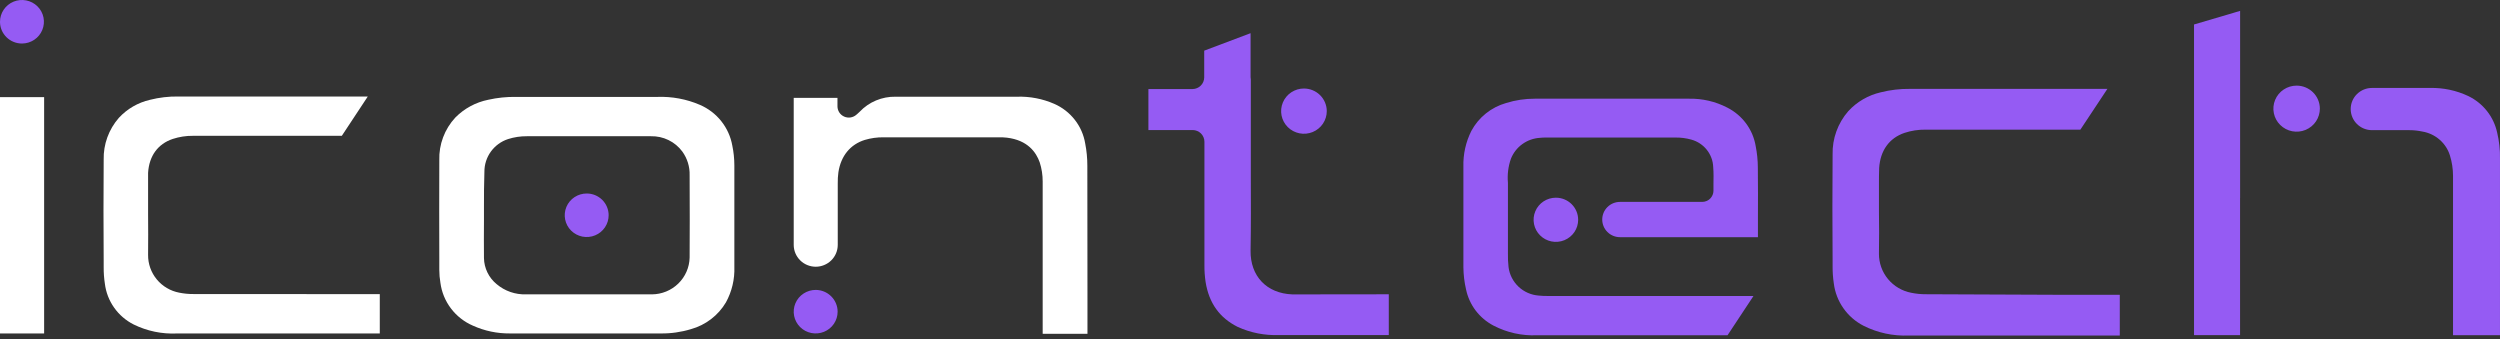 <?xml version="1.0" encoding="UTF-8"?> <svg xmlns="http://www.w3.org/2000/svg" width="140" height="19" viewBox="0 0 140 19" fill="none"><rect x="0" y="0" width="140" height="19" fill="#333333" stroke="none"/> <path d="M107.851 16.477C107.578 16.479 107.306 16.452 107.038 16.397C106.523 16.301 106.059 16.028 105.727 15.626C105.394 15.224 105.216 14.719 105.221 14.2C105.235 13.405 105.233 12.602 105.221 11.81C105.221 11.452 105.221 11.094 105.221 10.735C105.221 10.614 105.221 10.493 105.221 10.372C105.221 10.062 105.221 9.74 105.233 9.414C105.293 8.433 105.797 7.73 106.656 7.44C107.034 7.316 107.43 7.255 107.828 7.26C110.131 7.26 112.411 7.26 114.344 7.26H116.501L118.014 4.977H106.96C106.408 4.97 105.858 5.035 105.323 5.169C104.624 5.33 103.991 5.697 103.508 6.221C102.918 6.895 102.603 7.764 102.626 8.656C102.607 10.637 102.614 12.652 102.626 14.601V14.907C102.623 15.229 102.645 15.551 102.693 15.87C102.755 16.37 102.939 16.848 103.23 17.261C103.52 17.675 103.908 18.012 104.36 18.244C105.143 18.638 106.016 18.826 106.893 18.789H118.708V16.507H114.988L107.851 16.477Z" fill="#955BF3"></path> <path d="M88.377 12.308C88.377 12.552 88.304 12.792 88.167 12.995C88.029 13.199 87.834 13.357 87.606 13.451C87.378 13.544 87.127 13.569 86.885 13.521C86.642 13.473 86.42 13.355 86.246 13.181C86.071 13.008 85.953 12.788 85.905 12.548C85.857 12.307 85.882 12.059 85.977 11.833C86.071 11.607 86.232 11.414 86.437 11.278C86.643 11.143 86.884 11.07 87.131 11.071C87.462 11.071 87.779 11.202 88.013 11.434C88.246 11.666 88.377 11.98 88.377 12.308V12.308Z" fill="#955BF3"></path> <path d="M98.439 9.38C98.437 8.978 98.397 8.578 98.319 8.184C98.243 7.725 98.059 7.291 97.782 6.916C97.505 6.541 97.143 6.236 96.726 6.025C96.066 5.683 95.33 5.512 94.586 5.527H90.397H85.955C85.408 5.525 84.864 5.606 84.343 5.769C83.929 5.886 83.543 6.085 83.209 6.353C82.875 6.621 82.598 6.954 82.396 7.33C82.083 7.953 81.93 8.643 81.95 9.339C81.95 9.733 81.95 10.128 81.95 10.521C81.95 11.981 81.95 13.488 81.95 14.973C81.955 15.39 82.005 15.804 82.099 16.21C82.189 16.637 82.372 17.04 82.636 17.389C82.901 17.738 83.239 18.025 83.629 18.23C84.378 18.622 85.219 18.81 86.065 18.775H96.742L98.195 16.575H86.648C86.487 16.576 86.326 16.569 86.166 16.552C85.742 16.52 85.342 16.344 85.034 16.052C84.727 15.761 84.53 15.373 84.478 14.955C84.45 14.698 84.439 14.44 84.444 14.181C84.444 14.17 84.444 14.159 84.444 14.145V10.231C84.404 9.778 84.46 9.323 84.61 8.894C84.74 8.563 84.963 8.276 85.253 8.068C85.543 7.86 85.887 7.738 86.245 7.718C86.353 7.706 86.461 7.701 86.57 7.702H89.943C91.233 7.702 92.523 7.702 93.812 7.702C94.118 7.697 94.423 7.736 94.717 7.819C95.06 7.913 95.363 8.114 95.583 8.391C95.803 8.668 95.928 9.007 95.94 9.359C95.966 9.676 95.959 9.989 95.954 10.293C95.954 10.42 95.954 10.548 95.954 10.678C95.954 10.845 95.887 11.004 95.769 11.122C95.65 11.24 95.489 11.306 95.321 11.306H90.722C90.457 11.306 90.204 11.41 90.017 11.595C89.83 11.78 89.725 12.032 89.725 12.294C89.725 12.556 89.83 12.807 90.017 12.993C90.204 13.178 90.457 13.282 90.722 13.282H98.444C98.444 13.054 98.444 12.495 98.444 12.269C98.448 11.315 98.451 10.338 98.439 9.38Z" fill="#955BF3"></path> <path d="M129.912 6.077C129.913 6.333 129.838 6.583 129.696 6.796C129.554 7.009 129.351 7.175 129.113 7.274C128.876 7.372 128.614 7.399 128.361 7.35C128.108 7.301 127.876 7.178 127.693 6.998C127.51 6.818 127.386 6.589 127.335 6.338C127.284 6.088 127.31 5.828 127.408 5.592C127.506 5.356 127.673 5.155 127.887 5.013C128.101 4.871 128.353 4.795 128.611 4.795C128.954 4.795 129.284 4.93 129.528 5.17C129.772 5.41 129.91 5.737 129.912 6.077V6.077Z" fill="#955BF3"></path> <path d="M125.446 11.089V3.528V0.609L125.117 0.707L122.865 1.372C122.865 6.721 122.865 12.07 122.865 17.42V18.766H125.444V11.089H125.446Z" fill="#955BF3"></path> <path d="M139.999 8.884C140.009 8.392 139.955 7.901 139.84 7.422C139.744 6.983 139.55 6.571 139.271 6.218C138.991 5.864 138.635 5.578 138.228 5.381C137.559 5.065 136.825 4.908 136.084 4.925C135.338 4.925 133.877 4.925 132.832 4.925C132.675 4.925 132.52 4.955 132.375 5.014C132.23 5.074 132.099 5.161 131.988 5.27C131.877 5.38 131.789 5.511 131.729 5.654C131.669 5.798 131.639 5.952 131.639 6.107V6.107C131.639 6.421 131.765 6.721 131.988 6.943C132.212 7.165 132.516 7.289 132.832 7.289H134.925C135.17 7.289 135.414 7.315 135.653 7.367C136.01 7.426 136.344 7.583 136.616 7.82C136.889 8.056 137.09 8.363 137.196 8.706C137.311 9.076 137.369 9.461 137.369 9.847C137.369 12.283 137.369 14.759 137.369 17.15V18.771H139.999V8.884Z" fill="#955BF3"></path> <path d="M73.023 4.957C72.77 4.956 72.523 5.03 72.312 5.169C72.102 5.308 71.938 5.506 71.841 5.737C71.744 5.969 71.718 6.223 71.767 6.469C71.816 6.715 71.938 6.941 72.116 7.118C72.295 7.296 72.523 7.416 72.771 7.466C73.019 7.515 73.276 7.49 73.51 7.394C73.743 7.298 73.943 7.136 74.084 6.927C74.224 6.719 74.299 6.474 74.299 6.223C74.299 5.888 74.164 5.567 73.925 5.329C73.686 5.092 73.362 4.958 73.023 4.957V4.957Z" fill="#955BF3"></path> <path d="M72.639 16.486C72.551 16.486 72.461 16.486 72.374 16.486C70.932 16.434 70.011 15.462 70.032 14.031C70.057 12.661 70.05 11.265 70.046 9.923C70.046 9.343 70.046 8.762 70.046 8.179V7.951C70.043 7.921 70.043 7.892 70.046 7.862V4.455C70.036 4.41 70.032 4.365 70.032 4.32V1.858L69.919 1.901L67.436 2.837V4.338C67.434 4.509 67.366 4.672 67.244 4.793C67.123 4.914 66.959 4.984 66.787 4.987H64.311V7.282H66.787C66.874 7.282 66.96 7.299 67.04 7.332C67.12 7.365 67.193 7.413 67.254 7.474C67.316 7.535 67.364 7.607 67.397 7.687C67.431 7.766 67.448 7.851 67.448 7.937V9.816C67.448 11.463 67.448 13.166 67.448 14.836C67.444 15.157 67.467 15.478 67.514 15.795C67.706 16.977 68.293 17.796 69.308 18.305C70.035 18.638 70.831 18.794 71.63 18.762H77.772V16.48L72.639 16.486Z" fill="#955BF3"></path> <path d="M10.824 16.466C10.561 16.468 10.299 16.442 10.041 16.39C9.546 16.297 9.099 16.034 8.78 15.647C8.46 15.26 8.288 14.775 8.293 14.275C8.307 13.51 8.293 12.73 8.293 11.975C8.293 11.63 8.293 11.29 8.293 10.941C8.293 10.824 8.293 10.713 8.293 10.591C8.293 10.29 8.293 9.982 8.293 9.679C8.351 8.734 8.837 8.061 9.675 7.78C10.039 7.661 10.42 7.602 10.803 7.606C13.012 7.606 15.211 7.606 17.07 7.606H19.142L20.596 5.404H9.977C9.446 5.397 8.916 5.459 8.401 5.589C7.729 5.743 7.121 6.095 6.656 6.6C6.088 7.249 5.785 8.085 5.806 8.944C5.79 10.849 5.794 12.789 5.806 14.665V14.962C5.804 15.272 5.826 15.582 5.873 15.888C5.932 16.37 6.11 16.831 6.392 17.229C6.673 17.627 7.048 17.95 7.485 18.171C8.234 18.54 9.067 18.713 9.903 18.675H21.268V16.47H17.701L10.824 16.466Z" fill="white"></path> <path d="M0 16.514V18.675H2.471V5.438H0V9.163C0.001 9.179 0.001 9.195 0 9.211L0 16.514Z" fill="white"></path> <path d="M1.237 2.437C1.48 2.436 1.717 2.363 1.918 2.228C2.12 2.094 2.276 1.903 2.368 1.68C2.46 1.457 2.483 1.212 2.435 0.976C2.387 0.74 2.269 0.523 2.096 0.354C1.924 0.184 1.704 0.069 1.466 0.023C1.227 -0.024 0.98 0.001 0.756 0.094C0.532 0.187 0.34 0.343 0.206 0.544C0.071 0.745 -0 0.98 2.12111e-06 1.221C-2.4402e-06 1.381 0.032 1.54 0.094 1.689C0.157 1.837 0.248 1.971 0.363 2.084C0.478 2.197 0.614 2.287 0.764 2.347C0.914 2.408 1.075 2.439 1.237 2.437V2.437Z" fill="#955BF3"></path> <path d="M41.009 8.154C40.921 7.655 40.709 7.185 40.392 6.786C40.076 6.388 39.664 6.074 39.195 5.872C38.442 5.548 37.626 5.396 36.806 5.427H28.905C28.379 5.418 27.854 5.471 27.341 5.587C26.64 5.728 25.999 6.075 25.499 6.582C24.896 7.231 24.574 8.089 24.601 8.971C24.587 10.829 24.601 12.719 24.601 14.546V15.115C24.601 15.356 24.622 15.598 24.663 15.836C24.731 16.358 24.935 16.854 25.254 17.274C25.573 17.695 25.997 18.027 26.484 18.237C27.135 18.531 27.842 18.68 28.557 18.673H36.986C37.563 18.682 38.138 18.601 38.69 18.433C39.516 18.204 40.219 17.666 40.652 16.934C40.986 16.325 41.149 15.638 41.124 14.946V13.136C41.124 11.863 41.124 10.548 41.124 9.256C41.123 8.886 41.085 8.517 41.009 8.154ZM38.619 14.43C38.605 14.977 38.377 15.497 37.984 15.88C37.59 16.264 37.061 16.48 36.509 16.484C36.371 16.484 36.224 16.484 36.037 16.484H29.46C28.857 16.504 28.269 16.299 27.811 15.911C27.594 15.733 27.418 15.511 27.296 15.26C27.174 15.009 27.107 14.734 27.102 14.455C27.09 13.752 27.102 13.043 27.102 12.356V12.289C27.102 12.061 27.102 11.833 27.102 11.605C27.102 10.954 27.102 10.281 27.127 9.615C27.125 9.211 27.252 8.817 27.489 8.489C27.727 8.162 28.062 7.916 28.449 7.789C28.79 7.68 29.147 7.626 29.506 7.629C29.95 7.629 30.427 7.629 31.042 7.629H32.855C32.888 7.627 32.922 7.627 32.956 7.629H34.923C35.517 7.629 36 7.629 36.45 7.629C36.791 7.621 37.129 7.694 37.435 7.843C37.742 7.992 38.007 8.212 38.209 8.485C38.489 8.872 38.634 9.339 38.619 9.816C38.628 11.593 38.628 13.063 38.619 14.43Z" fill="white"></path> <path d="M32.859 10.836C32.616 10.835 32.377 10.906 32.174 11.039C31.971 11.172 31.813 11.363 31.719 11.585C31.626 11.808 31.601 12.053 31.648 12.29C31.695 12.527 31.812 12.745 31.984 12.915C32.156 13.086 32.375 13.202 32.614 13.25C32.853 13.297 33.101 13.273 33.326 13.18C33.551 13.088 33.743 12.931 33.878 12.73C34.013 12.529 34.085 12.293 34.084 12.052C34.084 11.73 33.955 11.421 33.726 11.193C33.496 10.965 33.184 10.836 32.859 10.836Z" fill="#955BF3"></path> <path d="M45.68 16.235C45.437 16.235 45.199 16.306 44.996 16.44C44.793 16.573 44.636 16.763 44.542 16.986C44.449 17.209 44.424 17.454 44.471 17.69C44.518 17.927 44.635 18.144 44.807 18.315C44.979 18.486 45.198 18.602 45.437 18.649C45.675 18.696 45.923 18.672 46.148 18.58C46.373 18.488 46.565 18.332 46.7 18.131C46.835 17.931 46.907 17.695 46.907 17.454C46.907 17.131 46.777 16.822 46.547 16.594C46.317 16.365 46.005 16.236 45.68 16.235V16.235Z" fill="#955BF3"></path> <path d="M60.891 9.282C60.892 8.863 60.852 8.444 60.771 8.033C60.691 7.55 60.49 7.094 60.187 6.707C59.884 6.32 59.489 6.013 59.037 5.815C58.381 5.529 57.669 5.392 56.953 5.416H55.675H53.172C52.02 5.416 51.078 5.416 50.178 5.416H50.15C49.774 5.409 49.402 5.481 49.056 5.626C48.71 5.771 48.399 5.986 48.142 6.258L48.024 6.367L47.96 6.422C47.868 6.504 47.755 6.557 47.634 6.577C47.512 6.596 47.388 6.58 47.276 6.53C47.163 6.481 47.068 6.4 47.001 6.298C46.934 6.195 46.898 6.076 46.898 5.954V5.479H44.448V13.713C44.448 14.037 44.578 14.348 44.809 14.578C45.039 14.807 45.353 14.936 45.68 14.937C46.007 14.937 46.321 14.808 46.553 14.578C46.784 14.349 46.914 14.038 46.914 13.713V10.272C46.91 10.061 46.922 9.851 46.951 9.642C47.092 8.729 47.617 8.088 48.43 7.835C48.768 7.735 49.12 7.685 49.473 7.689C50.422 7.689 51.463 7.689 52.755 7.689H55.94C56.087 7.686 56.235 7.693 56.382 7.709C57.559 7.848 58.029 8.538 58.224 9.092C58.336 9.44 58.392 9.804 58.39 10.169C58.39 12.502 58.39 14.875 58.39 17.169V18.691H60.898V16.708C60.898 14.275 60.898 11.758 60.891 9.282Z" fill="white"></path> </svg> 